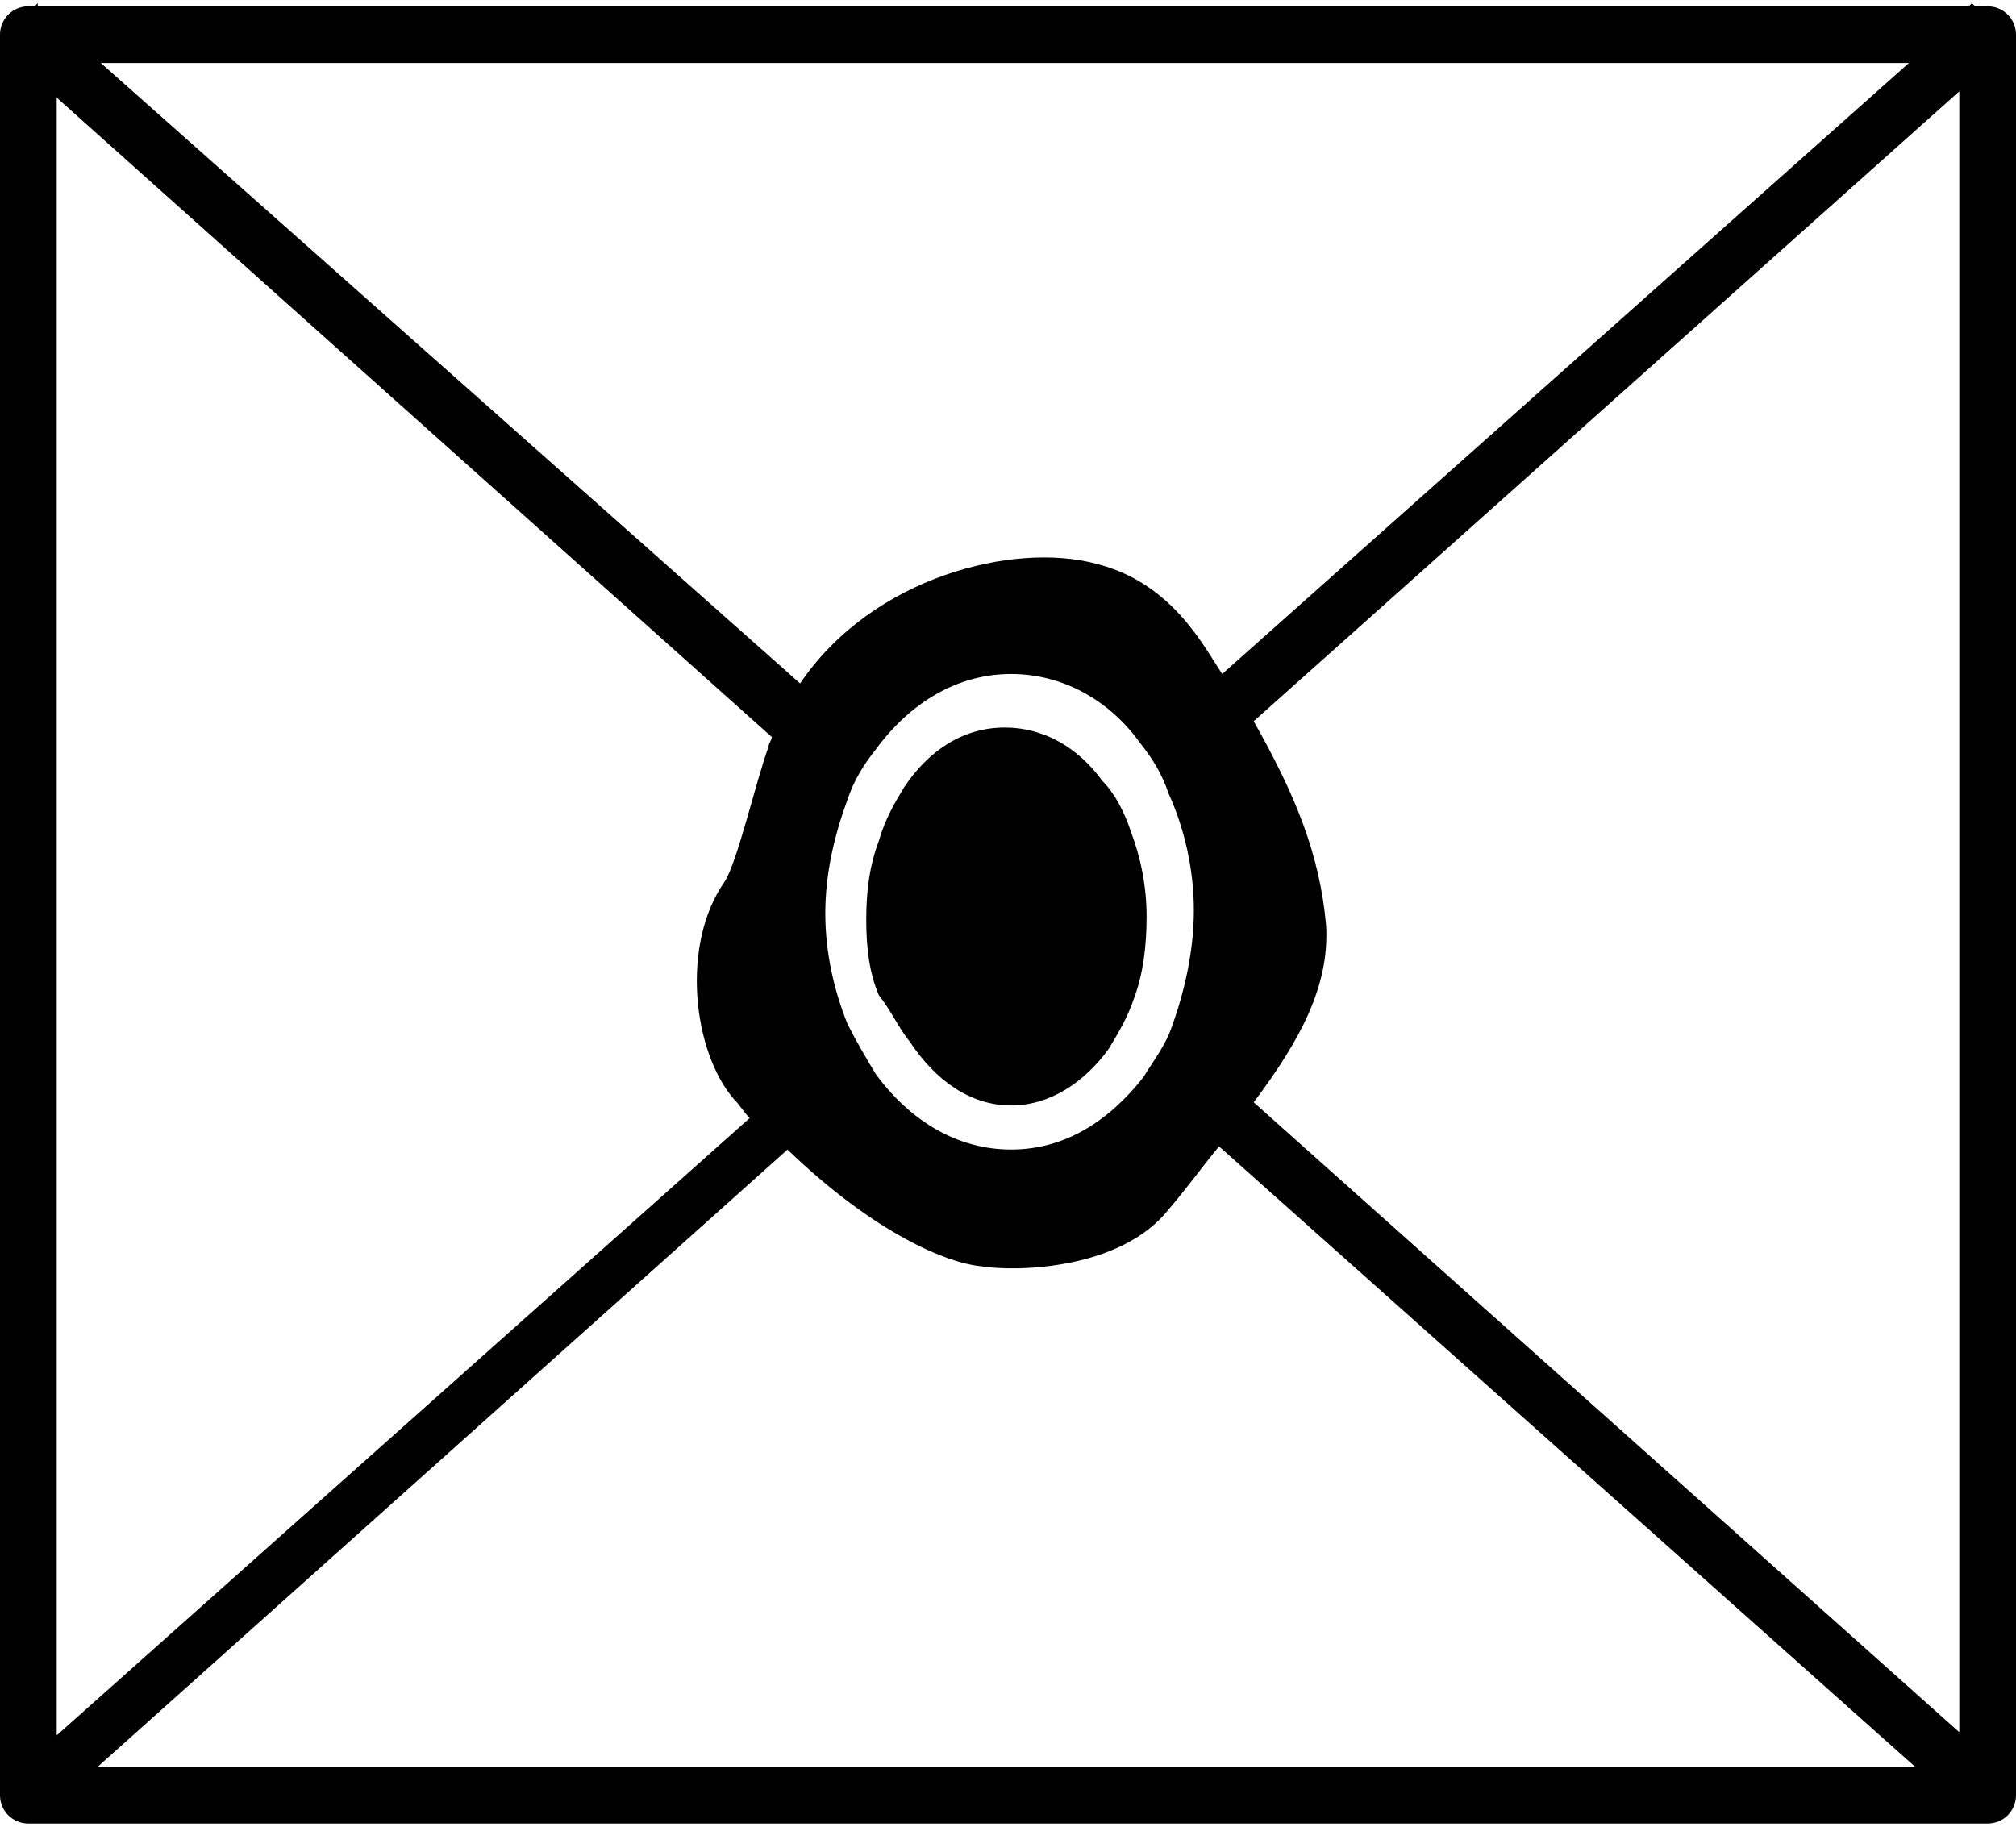 <svg width="32px" height="29px" viewBox="0 0 32 29" version="1.1" xmlns="http://www.w3.org/2000/svg" xmlns:xlink="http://www.w3.org/1999/xlink">
    
    <title>51FECD18-BE6A-4D68-AA49-32EB9109ABF6</title>
    <desc>Created with sketchtool.</desc>
    <g id="PDP-WATCHES-without-product-grouping" stroke="none" stroke-width="1" fill="none" fill-rule="evenodd">
        <g id="PDP-Desktop_Watches_KEY-FEATURES" transform="translate(-1122, -5986)" fill="#000000" fill-rule="nonzero">
            <g id="Pre-footer-desktop-" transform="translate(0, 5900)">
                <g id="gift-wrapping" transform="translate(1059, 86)">
                    <g id="gift" transform="translate(63, 0)">
                        <path d="M31.55,0.1 L31.35,0.1 L31.3,0.05 L31.25,0.1 L0.6,0.1 L0.6,0.05 L0.55,0.1 L0.45,0.1 C0.2,0.1 0,0.3 0,0.55 L0,0.75 L0,0.75 L0,0.75 L0,28.25 L0,28.25 L0,28.25 L0,28.5 C0,28.75 0.2,28.95 0.45,28.95 L31.55,28.95 C31.8,28.95 32,28.75 32,28.5 L32,0.55 C32,0.3 31.8,0.1 31.55,0.1 Z M13.1,14.5 C13.1,13.85 13.25,13.25 13.45,12.7 C13.55,12.4 13.7,12.15 13.9,11.9 C14.45,11.15 15.2,10.7 16.05,10.7 C16.85,10.7 17.6,11.1 18.1,11.8 C18.3,12.05 18.45,12.3 18.55,12.6 C18.8,13.15 18.95,13.8 18.95,14.45 C18.95,15.1 18.8,15.75 18.6,16.3 C18.5,16.6 18.3,16.85 18.15,17.1 C17.6,17.8 16.9,18.25 16.05,18.25 C15.2,18.25 14.45,17.8 13.9,17.05 C13.75,16.8 13.6,16.55 13.45,16.25 C13.25,15.75 13.1,15.15 13.1,14.5 Z M12.5,18.25 C13.9,19.6 15.05,20.05 15.55,20.1 C16.15,20.2 17.8,20.15 18.55,19.2 C18.85,18.85 19.1,18.5 19.35,18.2 L30.4,28.05 L1.55,28.05 L12.5,18.25 Z M19.9,17.5 C20.65,16.5 21.1,15.65 21.05,14.7 C20.95,13.55 20.55,12.6 19.9,11.45 L31.1,1.45 L31.1,27.5 L19.9,17.5 Z M30.3,1 L19.4,10.7 C19.1,10.25 18.6,9.25 17.4,8.95 C16.1,8.6 13.85,9.15 12.7,10.85 L1.6,1 L30.3,1 Z M0.9,1.55 L12.25,11.7 C12.25,11.75 12.2,11.8 12.2,11.85 C12,12.4 11.7,13.7 11.5,14 C10.8,15 11,16.7 11.65,17.45 C11.75,17.55 11.8,17.65 11.9,17.75 L0.9,27.55 L0.9,1.55 Z" id="Shape"></path>
                        <path d="M14.45,16.55 C14.85,17.15 15.4,17.55 16.05,17.55 C16.65,17.55 17.2,17.2 17.6,16.65 C17.75,16.4 17.9,16.15 18,15.85 C18.15,15.45 18.2,15 18.2,14.55 C18.2,14.05 18.1,13.6 17.95,13.2 C17.85,12.9 17.7,12.6 17.5,12.4 C17.1,11.85 16.55,11.55 15.95,11.55 C15.3,11.55 14.75,11.9 14.35,12.5 C14.2,12.75 14.05,13 13.95,13.35 C13.8,13.75 13.75,14.15 13.75,14.6 C13.75,15.05 13.8,15.45 13.95,15.8 C14.15,16.05 14.25,16.3 14.45,16.55 Z" id="Path"></path>
                    </g>
                </g>
            </g>
        </g>
    </g>
</svg>
